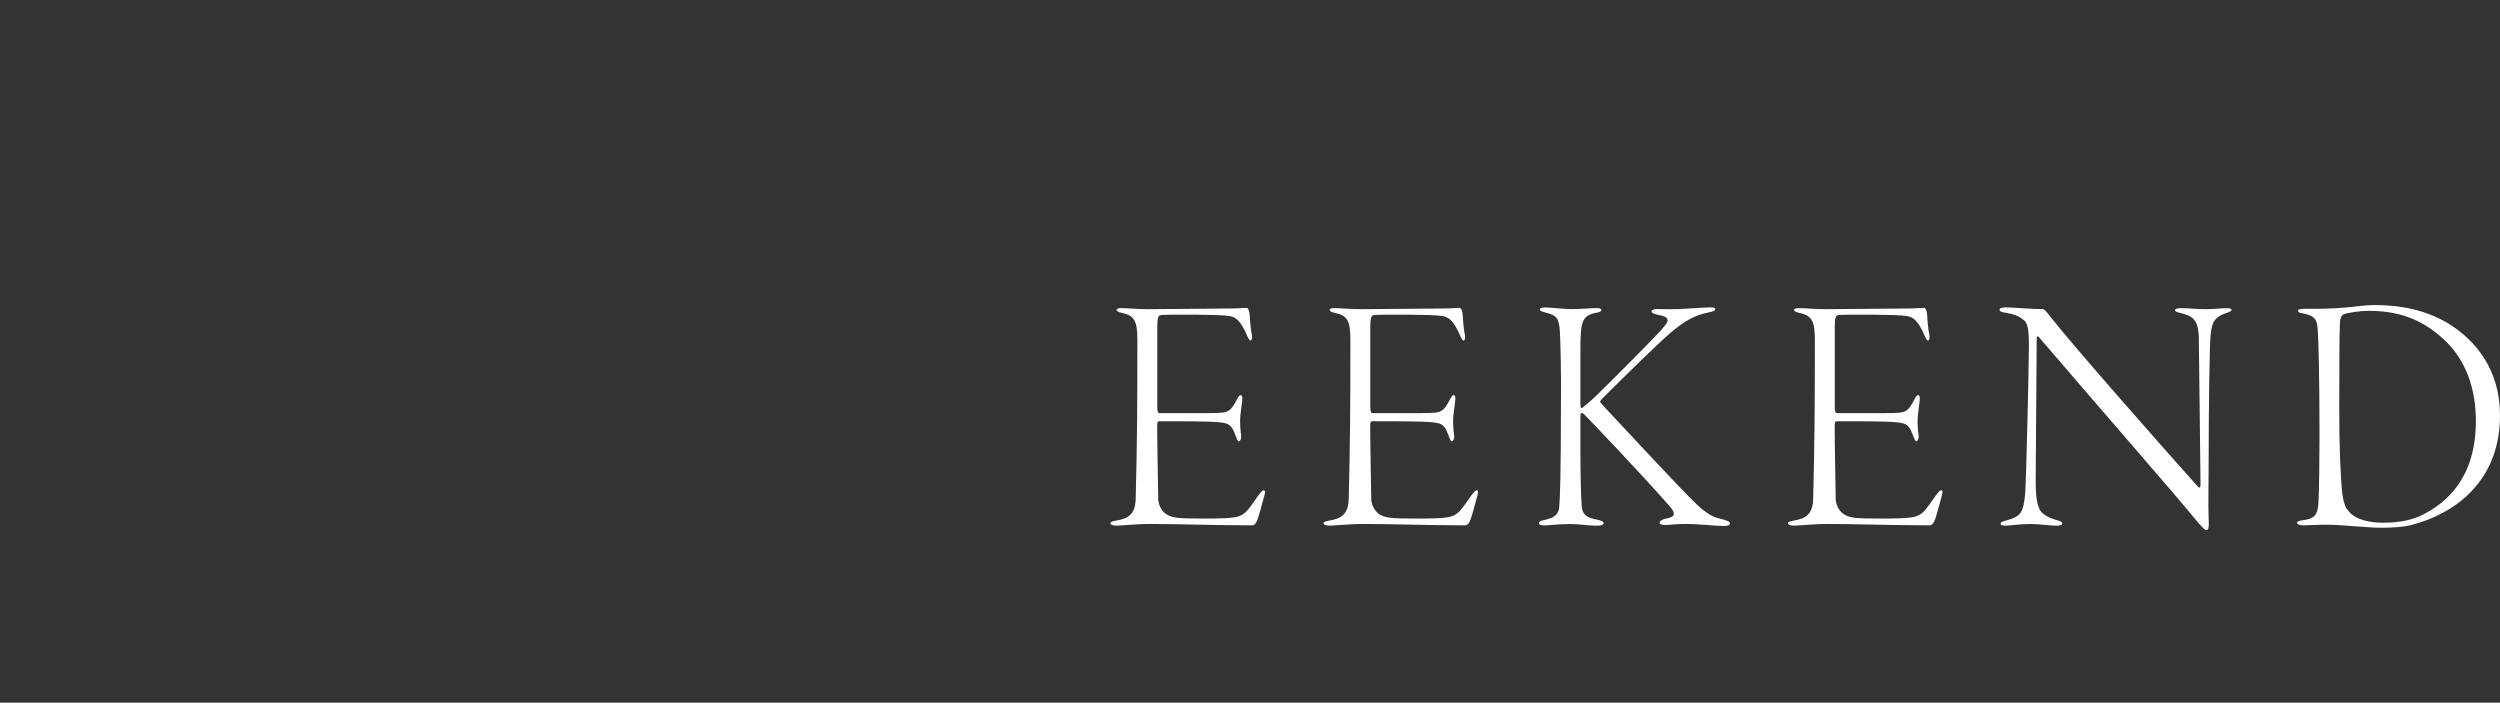 <?xml version="1.0" encoding="UTF-8"?><svg id="_レイヤー_2" xmlns="http://www.w3.org/2000/svg" viewBox="0 0 342.92 96.38"><rect x="0" y="0" width="342.92" height="96.38" fill="#333333" stroke="none"/><defs><style>.cls-1{fill:#fff;}</style></defs><g id="design"><path class="cls-1" d="M153.83,42.27c1.07,0,2.1.14,3.6.14,2.1,0,8.88-.09,10.75-.09,1.73,0,2.29-.09,2.8-.09.19,0,.33.23.42.79.05.56.09,1.92.33,2.99.05.28,0,.7-.19.7-.14,0-.23-.14-.47-.65-.89-2.1-1.59-2.57-2.43-2.71-1.26-.23-8.32-.23-9.34-.14-.37.05-.56.14-.56,1.73v10.89c0,.7.14.84.28.84h6.35c2.38,0,2.76-.09,3.13-.33.33-.14.75-.7,1.21-1.64.19-.37.33-.51.47-.51s.23.19.23.51c0,.28-.19,1.5-.28,2.34-.09.93.05,2.24.09,2.52.14.7-.19.98-.28.98-.19,0-.23-.23-.56-1.03-.14-.42-.47-1.17-1.12-1.4-.98-.28-2.38-.33-9.11-.33-.42,0-.42.05-.42,1.07,0,2.34.14,8.74.14,9.62,0,.51.33,1.68,1.26,2.15.79.42,1.45.51,4.81.51,4.49,0,5.09-.14,5.93-.89.42-.37,1.17-1.5,1.64-2.15.47-.65.65-.84.84-.84s.23.28.05.84c-.37,1.26-.75,2.9-1.03,3.46-.14.28-.33.51-.61.51-4.95,0-10.28-.19-14.11-.19-1.54,0-3.97.23-4.49.23-.56,0-.84-.14-.84-.33s.33-.28.84-.37c1.68-.28,2.57-.93,2.62-2.99.19-7.57.23-12.1.23-21.82,0-2.76-.51-3.32-2.2-3.69-.47-.09-.65-.23-.65-.42,0-.09.28-.23.65-.23Z"/><path class="cls-1" d="M183.05,42.27c1.07,0,2.1.14,3.6.14,2.1,0,8.88-.09,10.75-.09,1.73,0,2.29-.09,2.8-.09.19,0,.33.23.42.79.05.56.09,1.92.33,2.99.05.28,0,.7-.19.7-.14,0-.23-.14-.47-.65-.89-2.1-1.59-2.57-2.43-2.71-1.26-.23-8.32-.23-9.34-.14-.37.05-.56.14-.56,1.73v10.89c0,.7.14.84.28.84h6.35c2.38,0,2.76-.09,3.13-.33.33-.14.75-.7,1.21-1.64.19-.37.33-.51.47-.51s.23.19.23.51c0,.28-.19,1.5-.28,2.34-.09.93.05,2.24.09,2.52.14.7-.19.98-.28.98-.19,0-.23-.23-.56-1.03-.14-.42-.47-1.17-1.12-1.4-.98-.28-2.38-.33-9.11-.33-.42,0-.42.05-.42,1.07,0,2.34.14,8.74.14,9.62,0,.51.33,1.68,1.26,2.15.79.42,1.45.51,4.81.51,4.49,0,5.09-.14,5.93-.89.42-.37,1.17-1.5,1.64-2.15.47-.65.65-.84.84-.84s.23.28.05.84c-.37,1.26-.75,2.9-1.03,3.46-.14.28-.33.51-.61.51-4.95,0-10.28-.19-14.11-.19-1.54,0-3.97.23-4.49.23-.56,0-.84-.14-.84-.33s.33-.28.84-.37c1.68-.28,2.57-.93,2.62-2.99.19-7.57.23-12.1.23-21.82,0-2.76-.51-3.32-2.2-3.69-.47-.09-.65-.23-.65-.42,0-.09.28-.23.65-.23Z"/><path class="cls-1" d="M211.92,42.17c.93,0,2.43.23,3.69.23,1.4,0,2.48-.14,3.36-.14.56,0,.7.14.7.28,0,.19-.37.33-.79.37-1.87.42-2.1,1.12-2.1,5.23v7.1c0,.79.09.79.28.7.79-.65,1.5-1.26,2.24-2.01.84-.79,7.38-7.34,8.6-8.69.61-.75.84-.98.84-1.31,0-.47-.61-.61-1.5-.79-.56-.14-.7-.28-.7-.42,0-.19.28-.33.75-.33.89,0,1.78.05,3.08,0,1.82-.09,3.6-.23,4.35-.23.42,0,.56.14.56.23,0,.19-.23.33-.75.42-2.01.42-3.32,1.07-5.51,2.94-1.73,1.5-6.21,5.89-9.2,8.88-.14.14-.33.33-.33.47,0,.09.19.28.47.61,1.78,1.87,10.7,11.54,12.85,13.55,1.68,1.54,2.43,1.73,3.6,2.01.65.19.89.33.89.51,0,.28-.42.37-.84.37-1.03,0-3.46-.28-5.14-.28s-2.2.14-2.8.14c-.56,0-.89-.09-.89-.33,0-.14.19-.37.75-.51,1.03-.19,1.21-.42,1.21-.7,0-.37-.33-.79-.89-1.4-3.92-4.44-10.89-11.73-11.4-12.24-.23-.19-.28-.19-.33-.19-.19,0-.19.23-.19.89v4.91c0,2.38.09,6.21.19,7.15.14,1.07.79,1.45,2.06,1.68.7.14.93.28.93.51s-.47.33-.89.33c-1.17,0-2.43-.23-3.69-.23-1.64,0-2.85.19-3.55.19-.51,0-.75-.14-.75-.28,0-.19.09-.33.79-.47,1.5-.33,1.92-.84,2.01-1.82.09-1.03.23-4.06.23-14.25.05-3.32-.05-9.02-.19-10.33-.19-1.64-.79-1.73-2.1-2.1-.33-.09-.61-.19-.61-.37,0-.14.23-.28.7-.28Z"/><path class="cls-1" d="M246.76,42.27c1.07,0,2.1.14,3.6.14,2.1,0,8.88-.09,10.75-.09,1.73,0,2.29-.09,2.8-.09.19,0,.33.23.42.79.05.56.09,1.92.33,2.99.05.28,0,.7-.19.7-.14,0-.23-.14-.47-.65-.89-2.1-1.59-2.57-2.43-2.71-1.26-.23-8.32-.23-9.34-.14-.37.05-.56.14-.56,1.73v10.89c0,.7.14.84.28.84h6.35c2.38,0,2.76-.09,3.13-.33.33-.14.75-.7,1.21-1.64.19-.37.33-.51.47-.51s.23.19.23.51c0,.28-.19,1.5-.28,2.34-.09.93.05,2.24.09,2.52.14.7-.19.98-.28.98-.19,0-.23-.23-.56-1.03-.14-.42-.47-1.17-1.12-1.4-.98-.28-2.38-.33-9.11-.33-.42,0-.42.05-.42,1.07,0,2.34.14,8.74.14,9.62,0,.51.33,1.68,1.26,2.15.79.42,1.45.51,4.81.51,4.49,0,5.09-.14,5.93-.89.42-.37,1.17-1.5,1.64-2.15.47-.65.65-.84.84-.84s.23.28.05.84c-.37,1.26-.75,2.9-1.03,3.46-.14.28-.33.51-.61.51-4.95,0-10.28-.19-14.11-.19-1.54,0-3.97.23-4.49.23-.56,0-.84-.14-.84-.33s.33-.28.84-.37c1.68-.28,2.57-.93,2.62-2.99.19-7.57.23-12.1.23-21.82,0-2.76-.51-3.32-2.2-3.69-.47-.09-.65-.23-.65-.42,0-.09.28-.23.65-.23Z"/><path class="cls-1" d="M275.31,42.17c.98,0,3.18.23,4.86.23.23,0,.42.19,1.07,1.03,3.04,3.92,15.79,18.36,20.32,23.41.05.05.28.14.28-.37,0-1.87-.19-15.65-.23-19.9,0-2.8-.93-3.22-2.38-3.6-.56-.14-.89-.23-.89-.42,0-.23.42-.28.93-.28.84,0,2.06.14,3.13.14,1.4,0,2.43-.14,2.94-.14.47,0,.75.05.75.23,0,.23-.42.33-.79.47-1.82.61-1.87,1.59-2.06,2.8-.19,1.4-.28,11.87-.28,16.26s-.09,6.87,0,9.34c.05.93,0,1.35-.33,1.35-.19,0-.7-.51-1.54-1.54-2.94-3.6-14.81-17.19-21.35-24.86-.23-.28-.37-.23-.37.09,0,1.87-.14,17.43-.14,19.44s.14,3.18.51,3.97c.37.84,1.64,1.31,2.29,1.5.51.14.84.23.84.51,0,.23-.42.28-.89.28-.79,0-2.06-.23-3.55-.23s-2.9.23-3.22.23c-.7,0-.79-.14-.79-.28,0-.23.37-.33.89-.47,1.82-.51,2.24-.98,2.48-3.69.14-1.68.51-17.57.51-20.46s-.42-3.08-.84-3.41c-.61-.47-1.17-.7-2.29-.89-.65-.09-.89-.19-.89-.42,0-.19.23-.33,1.03-.33Z"/><path class="cls-1" d="M315.91,42.36c2.01,0,4.06,0,5.98-.19,1.26-.14,2.8-.33,3.74-.33,3.55,0,6.96.61,10.19,2.52,3.83,2.38,7.1,6.4,7.1,12.62,0,9.16-6.35,13.55-12.19,15.04-.98.28-2.76.37-4.06.37-1.03,0-2.15-.09-3.46-.19-1.4-.09-2.71-.23-4.06-.23-1.26,0-2.66.09-3.18.09s-.89-.14-.89-.37c0-.14.23-.28.79-.33,1.64-.23,2.06-.7,2.15-2.52.09-1.12.14-6.54.14-9.06,0-8.32-.14-12.9-.23-14.34-.09-1.59-.28-2.1-2.15-2.48-.47-.05-.56-.19-.56-.37,0-.14.28-.23.7-.23ZM321.47,43.11c-.14.05-.51.37-.51,1.26-.05,1.64-.09,3.04-.09,11.63,0,5.14.14,7.8.28,10.14.19,2.71.42,3.64,1.59,4.53.65.51,2.1,1.03,4.11,1.03,2.43,0,4.21-.42,5.61-1.17,2.99-1.54,7.15-4.86,7.15-12.76,0-4.44-1.35-8.32-4.25-11.07-2.48-2.34-5.51-4.06-10.37-4.06-1.45,0-3.04.28-3.5.47Z"/></g></svg>